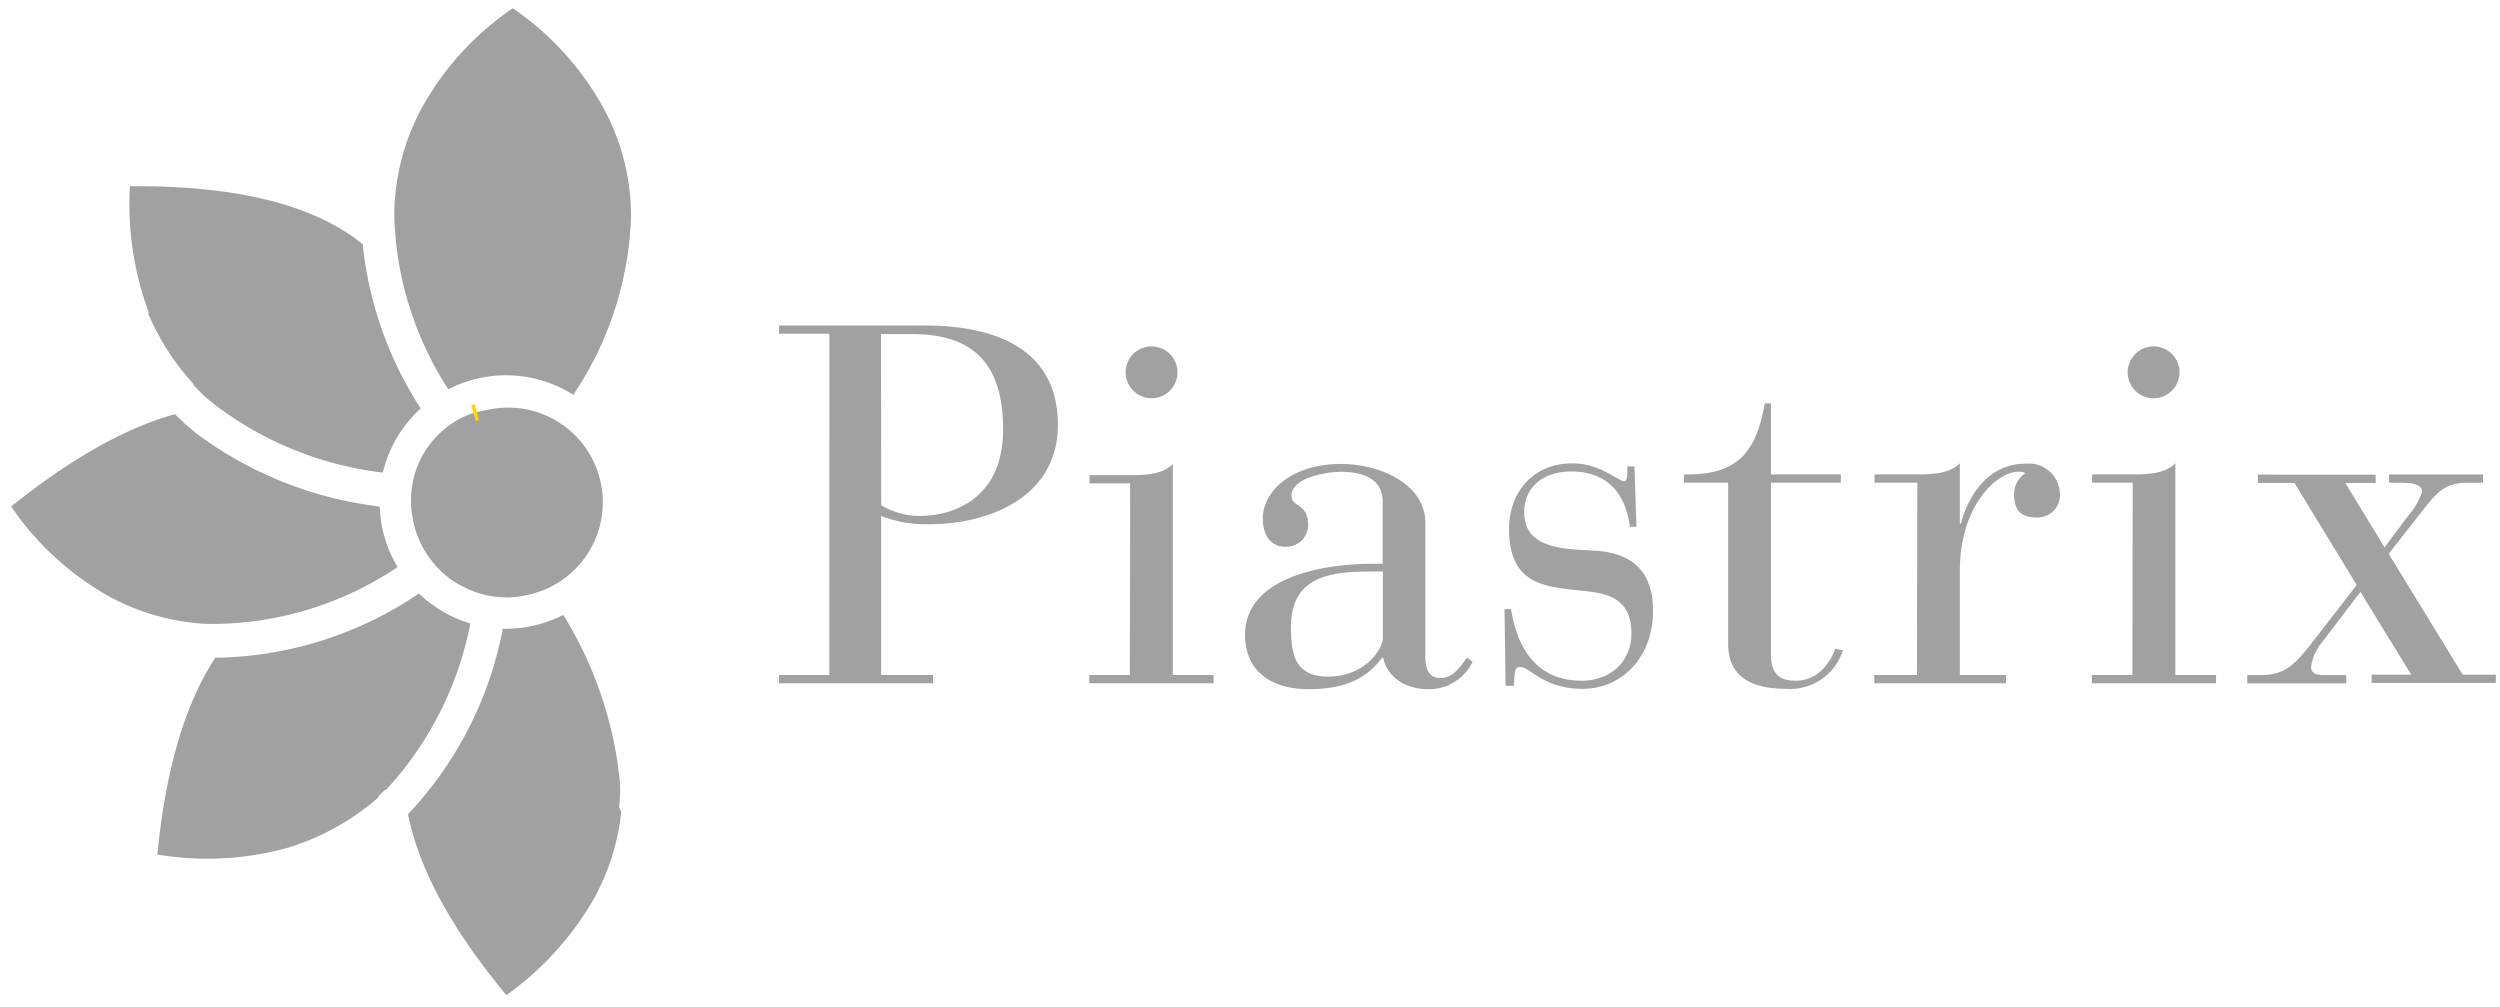 <svg xmlns="http://www.w3.org/2000/svg" viewBox="0 0 301.81 121.52"><defs><style>.a,.b,.c{fill:#a1a1a1;stroke-miterlimit:1.99;}.a{stroke:#ff4081;stroke-dashoffset:121.73px;stroke-dasharray:121.73;}.a,.b{stroke-width:1.99px;}.b{stroke:#ffd800;stroke-dashoffset:72.04px;stroke-dasharray:72.04;}.c{stroke:#03a9f4;stroke-dashoffset:233.03px;stroke-width:0.99px;stroke-dasharray:233.03;}</style></defs><path class="a" d="M50.79,49.31a44.73,44.73,0,0,1-7-19.83q-8.82-7.15-28.1-7a37.3,37.3,0,0,0,2.3,15.31h-.13a29.89,29.89,0,0,0,5.5,8.57.33.33,0,0,0,.12.25A18.75,18.75,0,0,0,26.12,49a41.44,41.44,0,0,0,20.1,8.05A15.24,15.24,0,0,1,50.79,49.31ZM26.11,79.4H26q-5.49,8.31-7,23.76a36.26,36.26,0,0,0,15.58-.77,29.73,29.73,0,0,0,11.11-6.13v-.13l.76-.76h.14a41,41,0,0,0,10.19-20.1,15.34,15.34,0,0,1-6.21-3.62A44.72,44.72,0,0,1,26.11,79.4ZM23.56,52.21A31.34,31.34,0,0,1,21.13,50Q12.19,52.46,1.34,61.15A35.22,35.22,0,0,0,12.71,71.74,27.36,27.36,0,0,0,25,75.32h1.14A40.33,40.33,0,0,0,48,68.46a15.21,15.21,0,0,1-2.16-7.31A46,46,0,0,1,23.56,52.21Zm45.66-4.56a41.06,41.06,0,0,0,6.83-19.2V28.2c.08-.81.13-1.62.13-2.43a27.29,27.29,0,0,0-3.71-13.41A34.9,34.9,0,0,0,61.9,1h0a35,35,0,0,0-10.6,11.36,27.4,27.4,0,0,0-3.7,13.42,21.67,21.67,0,0,0,.13,2.42v.26A40.61,40.61,0,0,0,54.12,47a15.19,15.19,0,0,1,15.11.67Zm5.42,45.17v-.13A47.26,47.26,0,0,0,68,74.23a15.3,15.3,0,0,1-7,1.68h-.3A44.83,44.83,0,0,1,49.49,98.05a.11.11,0,0,0-.13.1,0,0,0,0,0,0,0,.13.13,0,0,1-.1.13h0q1.92,9.84,11.87,21.86a36.92,36.92,0,0,0,10.48-11.49A27.66,27.66,0,0,0,75,98a1.38,1.38,0,0,1-.25-.76A14.88,14.88,0,0,0,74.64,92.82Z" transform="translate(0 0)"/><path class="b" d="M57.15,49.86c-.2.07-.4.12-.59.2A11.17,11.17,0,0,0,49.8,62.43c.06.34.12.67.2,1s.19.66.3,1A11.85,11.85,0,0,0,54.5,70l.5.32a10.15,10.15,0,0,0,1.12.61,7.81,7.81,0,0,0,.83.38,11.46,11.46,0,0,0,4.17.81c.14,0,.26,0,.39,0v0a12.8,12.8,0,0,0,4.39-1,11.43,11.43,0,0,0-6.85-21.68l-.5.1A13.33,13.33,0,0,0,57.15,49.86Z" transform="translate(0 0)"/><path class="c" d="M100.13,40.29H94.05v-1h17.47c9.14,0,16.19,3.13,16.19,12,0,8.64-8.16,12-15.58,12a15,15,0,0,1-5.76-1V81.49h6.27v1H94.05v-1h6.07ZM106.38,61a9,9,0,0,0,4.72,1.28c4.05,0,10-2.14,10-10.43,0-8-3.67-11.52-11-11.52h-3.74Zm30.06-2.64h-4.9v-1h4.9c2,0,3.93-.11,5.15-1.34V81.49h4.91v1h-15v-1h4.9ZM139,41.82A3.13,3.13,0,1,1,135.89,45,3.12,3.12,0,0,1,139,41.82Zm33.07,37.33c0,1.17.19,2.7,1.84,2.7,1.41,0,2.27-1.17,3.19-2.46l.68.5a5.82,5.82,0,0,1-5.4,3.31c-2.88,0-5-1.65-5.39-3.8h-.13c-2.08,2.76-4.84,3.8-8.89,3.8-4.78,0-7.66-2.39-7.66-6.56,0-6.86,9.13-8.58,15.45-8.58h1.16V60.51c0-2.87-2.7-3.55-5-3.55-1.77,0-6,.68-6,2.88,0,1.49,2,.8,2,3.56A2.63,2.63,0,0,1,155.15,66c-1.71,0-2.7-1.34-2.7-3.43,0-3.13,3.31-6.56,9.44-6.56,4.66,0,10.18,2.39,10.18,7.11ZM165.9,69c-4.47,0-10.05.12-10.05,6.68,0,3.43.55,6,4.47,6,4.6,0,6.63-3.44,6.63-4.67V69Zm15.73,4.54h.79c.5,3.12,2.09,8.64,8.53,8.64,3.37,0,6-2.21,6-5.7,0-4.85-3.68-4.91-6.93-5.27-4-.43-7.84-1-7.84-7.36,0-4.42,2.88-7.91,7.66-7.91,3.31,0,5.58,2.15,6.19,2.15.37,0,.43-.43.43-1.29v-.49h.86l.24,7.29h-.8c-.42-3.48-2.27-6.68-7.11-6.68-3.12,0-5.64,1.71-5.64,4.9s2.39,4.29,6.46,4.54l2.09.12c5,.31,7,3,7,7.24,0,5.69-3.8,9.44-8.52,9.44s-6.32-2.64-7.55-2.64c-.79,0-.61,1-.73,2.27h-1Zm27-15.27h-5.33v-1c6.38.13,8.71-2.57,9.75-8.58h.74v8.58h8.44v1h-8.44v20.6c0,2.51,1,3.31,3,3.31,3.06,0,4.41-2.83,4.78-3.86l.92.18a6.69,6.69,0,0,1-6.75,4.66c-4.28,0-7.11-1.41-7.11-5.46Zm22.84,0H226.3v-1h5.15c2,0,3.92-.11,5.15-1.34V63.2h.13c.73-2.76,2.88-7.23,7.9-7.23a3.75,3.75,0,0,1,4.05,3.62,2.69,2.69,0,0,1-2.82,2.88c-2,0-2.7-1-2.7-2.7a2.94,2.94,0,0,1,1.35-2.64,1.36,1.36,0,0,0-.86-.18c-2.52,0-7.05,4-7.05,12V81.49h5.57v1h-15.9v-1h5.15Zm26,0h-4.9v-1h4.9c2,0,3.93-.11,5.15-1.34V81.49h4.91v1h-15v-1h4.9ZM260,41.82A3.13,3.13,0,1,1,256.86,45,3.13,3.13,0,0,1,260,41.82Zm27.87,24.26,3-4a8,8,0,0,0,1.53-2.7c0-.8-.85-1.1-2.69-1.1h-1.29v-1h11.34v1h-1.84c-2.39,0-3.43.79-5.08,2.88l-4.47,5.7,8.94,14.59h4v1h-15v-1h4.78l-6.13-10-4.48,5.89A6.17,6.17,0,0,0,279,80.5c0,.55.31,1,1.49,1h2.76v1H271.3v-1h1.53c3.06,0,4.17-1.17,6.68-4.42l5-6.46L277,58.3h-4.42v-1H286.8v1h-3.67Z" transform="translate(0 0)"/></svg>